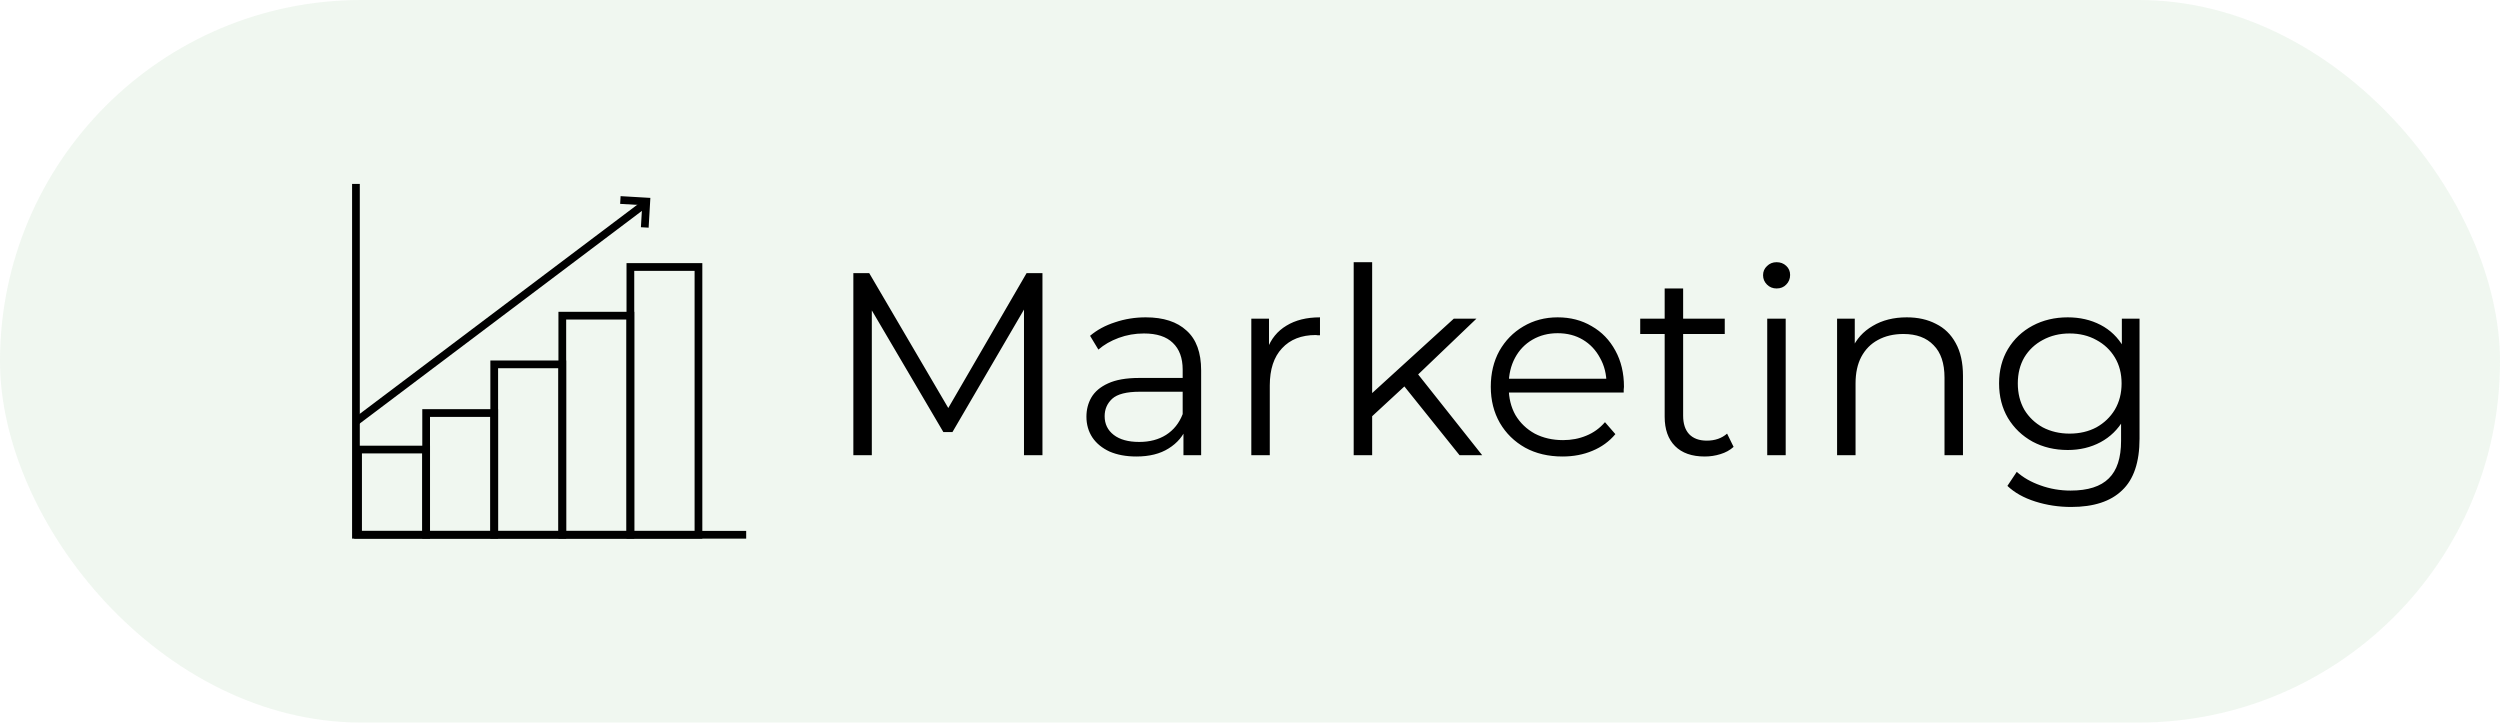 <svg xmlns="http://www.w3.org/2000/svg" width="173" height="50" viewBox="0 0 173 50" fill="none"><rect width="173" height="50" rx="25" fill="#68B266" fill-opacity="0.1"></rect><path d="M29.756 36.738H33.933V28.85H29.756V36.738ZM34.468 37.273H29.222V28.314H34.468V37.273Z" fill="black"></path><path d="M25.046 36.738H29.222V31.376H25.046V36.738ZM29.757 37.273H24.511V30.842H29.757V37.273Z" fill="black"></path><path d="M34.468 36.738H38.644V25.481H34.468V36.738ZM39.179 37.273H33.933V24.946H39.179V37.273Z" fill="black"></path><path d="M39.179 36.738H43.355V22.112H39.179V36.738ZM43.89 37.273H38.644V21.577H43.89V37.273Z" fill="black"></path><path d="M43.89 36.739H48.066V18.744H43.89V36.739ZM48.601 37.273H43.355V18.208H48.601V37.273Z" fill="black"></path><path d="M51.636 37.273H24.364V12.727H24.898V36.738H51.636V37.273Z" fill="black"></path><path d="M24.792 29.386L24.47 28.958L44.52 13.85L44.842 14.276L24.792 29.386Z" fill="black"></path><path d="M44.885 15.755L44.351 15.724L44.44 14.197L42.914 14.108L42.945 13.573L45.005 13.694L44.885 15.755Z" fill="black"></path><path d="M59.052 31.5V18.9H60.15L65.91 28.728H65.334L71.04 18.9H72.138V31.5H70.86V20.898H71.166L65.91 29.898H65.28L59.988 20.898H60.33V31.5H59.052ZM81.895 31.5V29.412L81.841 29.07V25.578C81.841 24.774 81.613 24.156 81.157 23.724C80.713 23.292 80.047 23.076 79.159 23.076C78.547 23.076 77.965 23.178 77.413 23.382C76.861 23.586 76.393 23.856 76.009 24.192L75.433 23.238C75.913 22.83 76.489 22.518 77.161 22.302C77.833 22.074 78.541 21.96 79.285 21.96C80.509 21.96 81.451 22.266 82.111 22.878C82.783 23.478 83.119 24.396 83.119 25.632V31.5H81.895ZM78.637 31.59C77.929 31.59 77.311 31.476 76.783 31.248C76.267 31.008 75.871 30.684 75.595 30.276C75.319 29.856 75.181 29.376 75.181 28.836C75.181 28.344 75.295 27.9 75.523 27.504C75.763 27.096 76.147 26.772 76.675 26.532C77.215 26.28 77.935 26.154 78.835 26.154H82.093V27.108H78.871C77.959 27.108 77.323 27.27 76.963 27.594C76.615 27.918 76.441 28.32 76.441 28.8C76.441 29.34 76.651 29.772 77.071 30.096C77.491 30.42 78.079 30.582 78.835 30.582C79.555 30.582 80.173 30.42 80.689 30.096C81.217 29.76 81.601 29.28 81.841 28.656L82.129 29.538C81.889 30.162 81.469 30.66 80.869 31.032C80.281 31.404 79.537 31.59 78.637 31.59ZM86.591 31.5V22.05H87.815V24.624L87.689 24.174C87.953 23.454 88.397 22.908 89.021 22.536C89.645 22.152 90.419 21.96 91.343 21.96V23.202C91.295 23.202 91.247 23.202 91.199 23.202C91.151 23.19 91.103 23.184 91.055 23.184C90.059 23.184 89.279 23.49 88.715 24.102C88.151 24.702 87.869 25.56 87.869 26.676V31.5H86.591ZM94.683 29.052L94.719 27.414L100.605 22.05H102.171L98.013 26.028L97.293 26.64L94.683 29.052ZM93.675 31.5V18.144H94.953V31.5H93.675ZM101.001 31.5L97.059 26.586L97.887 25.596L102.567 31.5H101.001ZM108.13 31.59C107.146 31.59 106.282 31.386 105.538 30.978C104.794 30.558 104.212 29.988 103.792 29.268C103.372 28.536 103.162 27.702 103.162 26.766C103.162 25.83 103.36 25.002 103.756 24.282C104.164 23.562 104.716 22.998 105.412 22.59C106.12 22.17 106.912 21.96 107.788 21.96C108.676 21.96 109.462 22.164 110.146 22.572C110.842 22.968 111.388 23.532 111.784 24.264C112.18 24.984 112.378 25.818 112.378 26.766C112.378 26.826 112.372 26.892 112.36 26.964C112.36 27.024 112.36 27.09 112.36 27.162H104.134V26.208H111.676L111.172 26.586C111.172 25.902 111.022 25.296 110.722 24.768C110.434 24.228 110.038 23.808 109.534 23.508C109.03 23.208 108.448 23.058 107.788 23.058C107.14 23.058 106.558 23.208 106.042 23.508C105.526 23.808 105.124 24.228 104.836 24.768C104.548 25.308 104.404 25.926 104.404 26.622V26.82C104.404 27.54 104.56 28.176 104.872 28.728C105.196 29.268 105.64 29.694 106.204 30.006C106.78 30.306 107.434 30.456 108.166 30.456C108.742 30.456 109.276 30.354 109.768 30.15C110.272 29.946 110.704 29.634 111.064 29.214L111.784 30.042C111.364 30.546 110.836 30.93 110.2 31.194C109.576 31.458 108.886 31.59 108.13 31.59ZM117.967 31.59C117.079 31.59 116.395 31.35 115.915 30.87C115.435 30.39 115.195 29.712 115.195 28.836V19.962H116.473V28.764C116.473 29.316 116.611 29.742 116.887 30.042C117.175 30.342 117.583 30.492 118.111 30.492C118.675 30.492 119.143 30.33 119.515 30.006L119.965 30.924C119.713 31.152 119.407 31.32 119.047 31.428C118.699 31.536 118.339 31.59 117.967 31.59ZM113.503 23.112V22.05H119.353V23.112H113.503ZM122.292 31.5V22.05H123.57V31.5H122.292ZM122.94 19.962C122.676 19.962 122.454 19.872 122.274 19.692C122.094 19.512 122.004 19.296 122.004 19.044C122.004 18.792 122.094 18.582 122.274 18.414C122.454 18.234 122.676 18.144 122.94 18.144C123.204 18.144 123.426 18.228 123.606 18.396C123.786 18.564 123.876 18.774 123.876 19.026C123.876 19.29 123.786 19.512 123.606 19.692C123.438 19.872 123.216 19.962 122.94 19.962ZM131.95 21.96C132.718 21.96 133.39 22.11 133.966 22.41C134.554 22.698 135.01 23.142 135.334 23.742C135.67 24.342 135.838 25.098 135.838 26.01V31.5H134.56V26.136C134.56 25.14 134.308 24.39 133.804 23.886C133.312 23.37 132.616 23.112 131.716 23.112C131.044 23.112 130.456 23.25 129.952 23.526C129.46 23.79 129.076 24.18 128.8 24.696C128.536 25.2 128.404 25.812 128.404 26.532V31.5H127.126V22.05H128.35V24.642L128.152 24.156C128.452 23.472 128.932 22.938 129.592 22.554C130.252 22.158 131.038 21.96 131.95 21.96ZM143.322 35.082C142.458 35.082 141.63 34.956 140.838 34.704C140.046 34.452 139.404 34.092 138.912 33.624L139.56 32.652C140.004 33.048 140.55 33.36 141.198 33.588C141.858 33.828 142.554 33.948 143.286 33.948C144.486 33.948 145.368 33.666 145.932 33.102C146.496 32.55 146.778 31.686 146.778 30.51V28.152L146.958 26.532L146.832 24.912V22.05H148.056V30.348C148.056 31.98 147.654 33.174 146.85 33.93C146.058 34.698 144.882 35.082 143.322 35.082ZM143.088 31.14C142.188 31.14 141.378 30.948 140.658 30.564C139.938 30.168 139.368 29.622 138.948 28.926C138.54 28.23 138.336 27.432 138.336 26.532C138.336 25.632 138.54 24.84 138.948 24.156C139.368 23.46 139.938 22.92 140.658 22.536C141.378 22.152 142.188 21.96 143.088 21.96C143.928 21.96 144.684 22.134 145.356 22.482C146.028 22.83 146.562 23.346 146.958 24.03C147.354 24.714 147.552 25.548 147.552 26.532C147.552 27.516 147.354 28.35 146.958 29.034C146.562 29.718 146.028 30.24 145.356 30.6C144.684 30.96 143.928 31.14 143.088 31.14ZM143.214 30.006C143.91 30.006 144.528 29.862 145.068 29.574C145.608 29.274 146.034 28.866 146.346 28.35C146.658 27.822 146.814 27.216 146.814 26.532C146.814 25.848 146.658 25.248 146.346 24.732C146.034 24.216 145.608 23.814 145.068 23.526C144.528 23.226 143.91 23.076 143.214 23.076C142.53 23.076 141.912 23.226 141.36 23.526C140.82 23.814 140.394 24.216 140.082 24.732C139.782 25.248 139.632 25.848 139.632 26.532C139.632 27.216 139.782 27.822 140.082 28.35C140.394 28.866 140.82 29.274 141.36 29.574C141.912 29.862 142.53 30.006 143.214 30.006Z" fill="black"></path></svg>